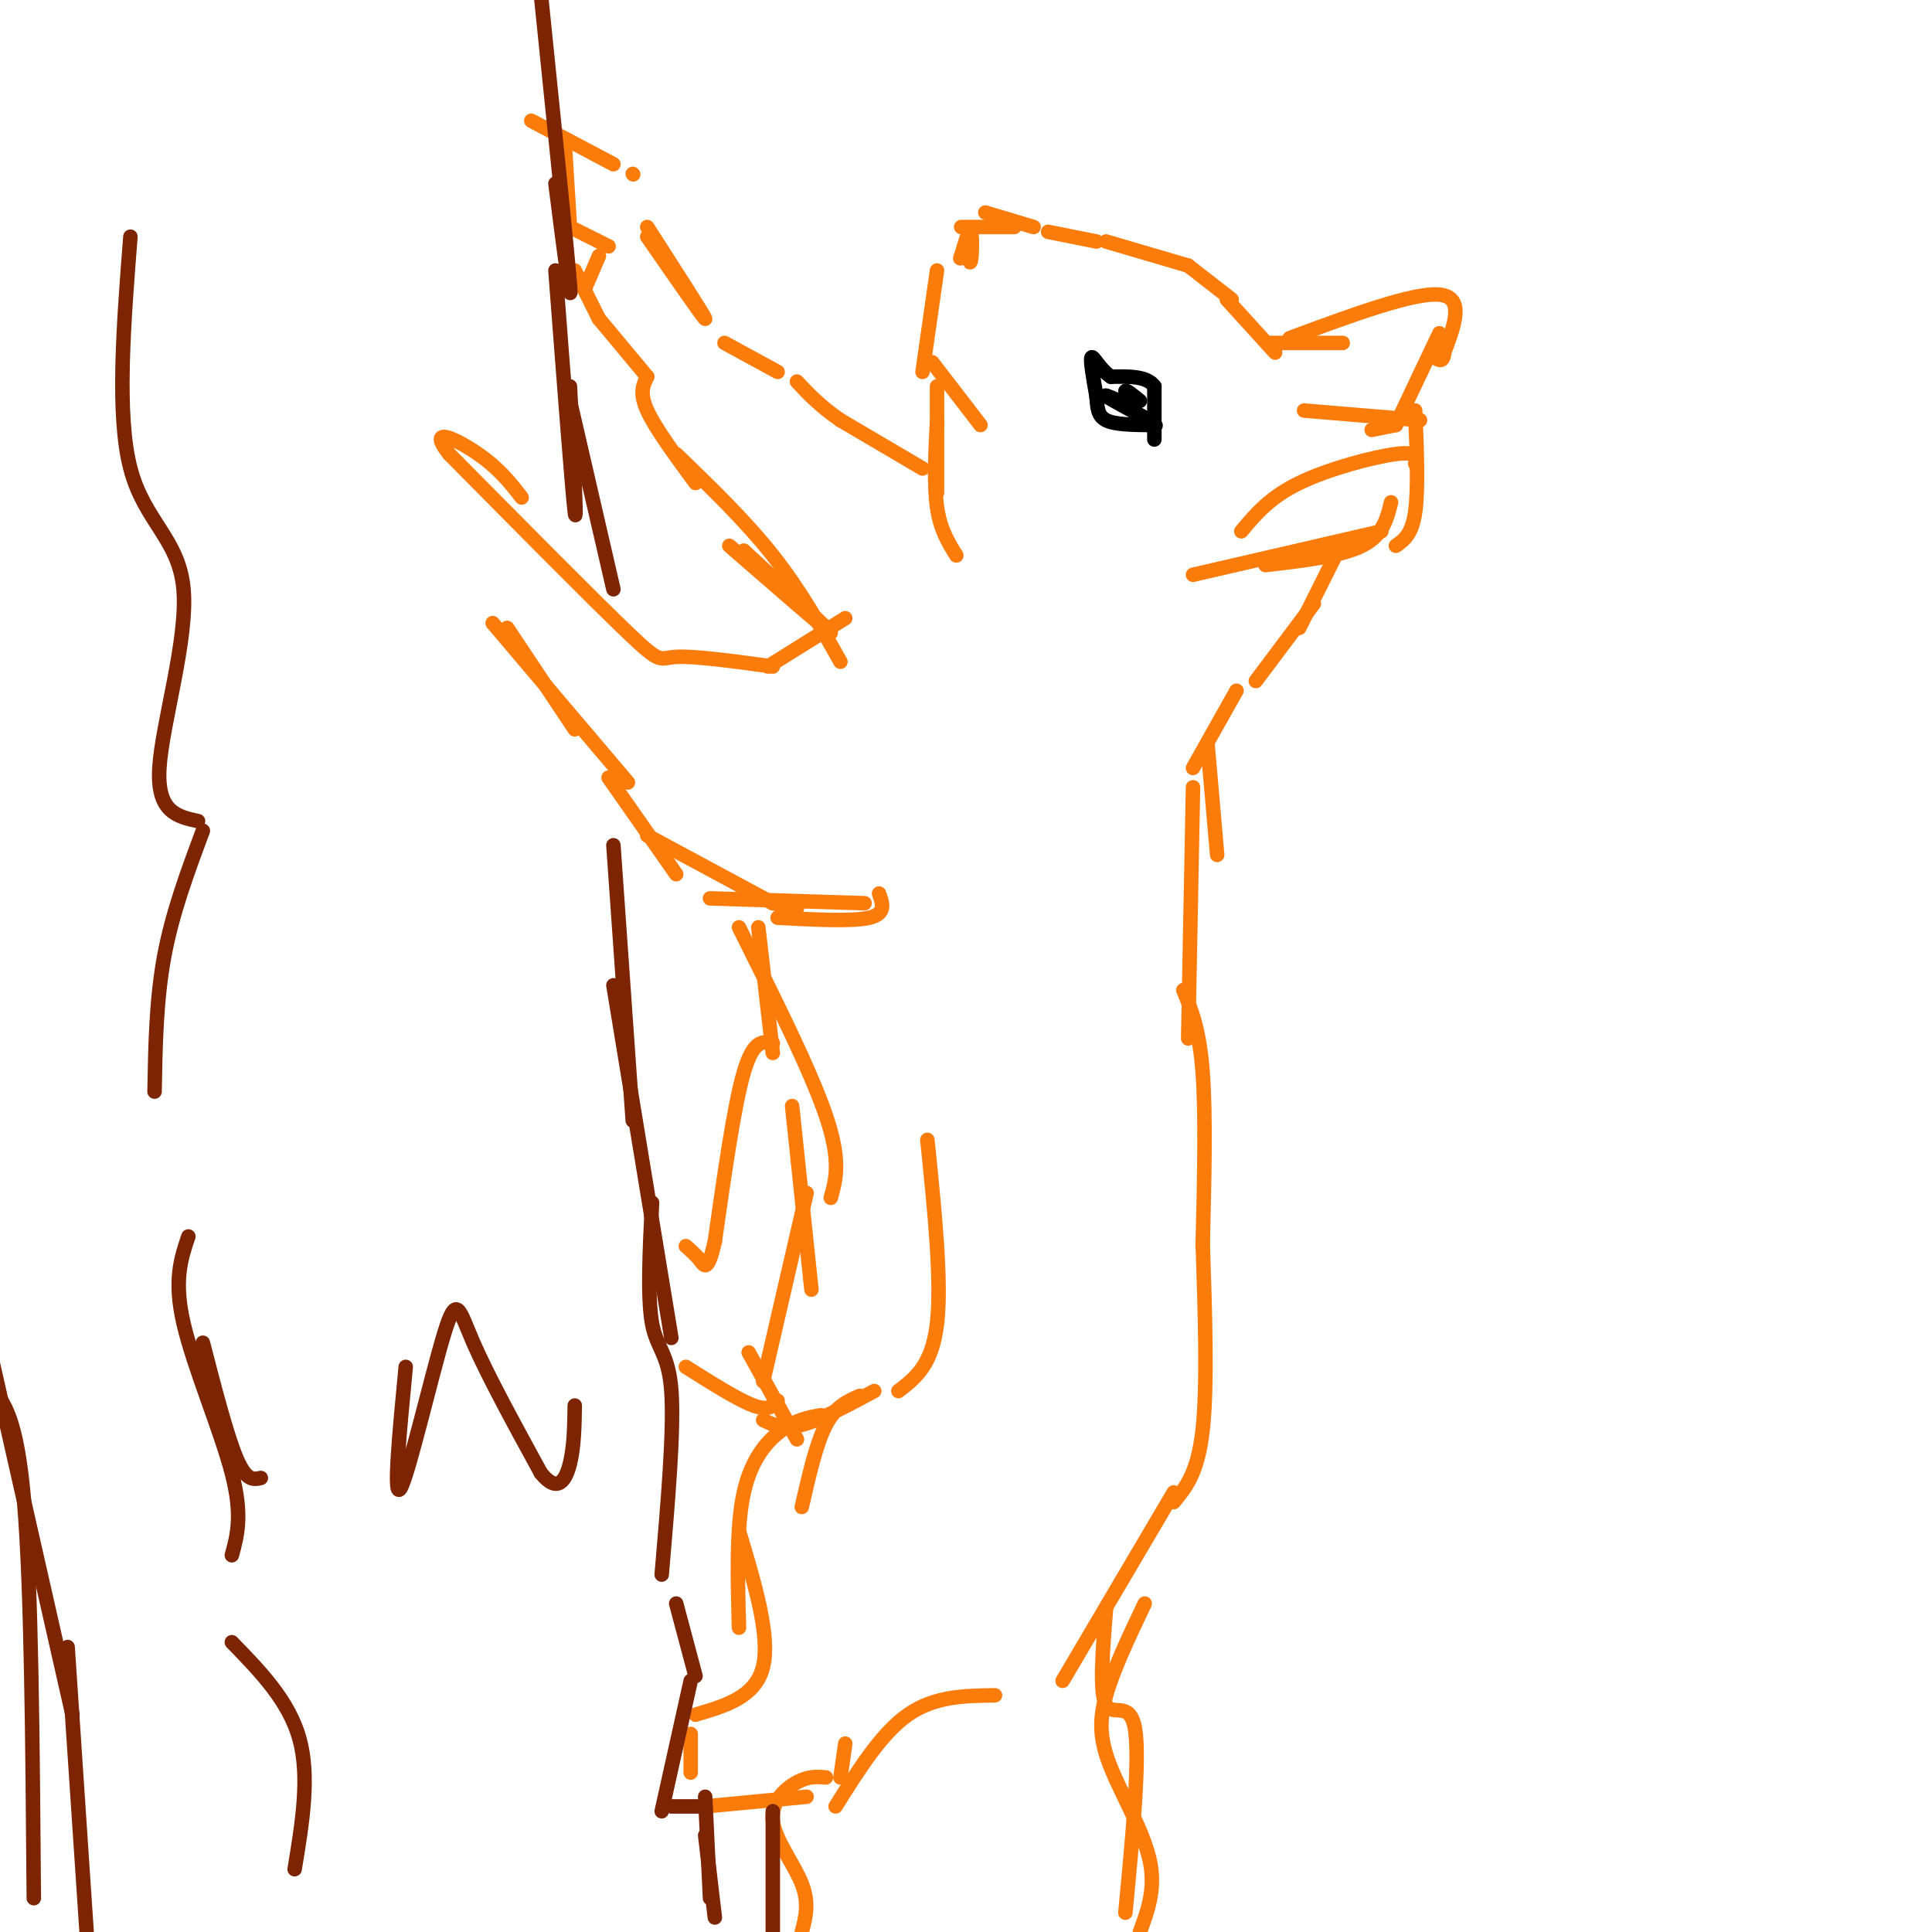 <svg viewBox='0 0 400 400' version='1.1' xmlns='http://www.w3.org/2000/svg' xmlns:xlink='http://www.w3.org/1999/xlink'><g fill='none' stroke='#FB7B0B' stroke-width='3' stroke-linecap='round' stroke-linejoin='round'><path d='M200,51c0.378,2.044 0.756,4.089 1,3c0.244,-1.089 0.356,-5.311 0,-6c-0.356,-0.689 -1.178,2.156 -2,5'/><path d='M199,53c-0.333,0.833 -0.167,0.417 0,0'/><path d='M199,47c0.000,0.000 11.000,0.000 11,0'/><path d='M204,44c0.000,0.000 10.000,3.000 10,3'/><path d='M217,48c0.000,0.000 10.000,2.000 10,2'/><path d='M229,50c0.000,0.000 17.000,5.000 17,5'/><path d='M246,55c0.000,0.000 9.000,7.000 9,7'/><path d='M254,62c0.000,0.000 10.000,11.000 10,11'/><path d='M263,71c0.000,0.000 15.000,0.000 15,0'/><path d='M267,70c12.833,-4.750 25.667,-9.500 31,-9c5.333,0.500 3.167,6.250 1,12'/><path d='M299,73c-0.167,2.167 -1.083,1.583 -2,1'/><path d='M298,69c0.000,0.000 -9.000,19.000 -9,19'/><path d='M289,88c0.000,0.000 -5.000,1.000 -5,1'/><path d='M270,85c0.000,0.000 24.000,2.000 24,2'/><path d='M293,85c0.333,8.167 0.667,16.333 0,21c-0.667,4.667 -2.333,5.833 -4,7'/><path d='M286,110c0.000,0.000 -39.000,9.000 -39,9'/><path d='M257,110c2.933,-3.511 5.867,-7.022 12,-10c6.133,-2.978 15.467,-5.422 20,-6c4.533,-0.578 4.267,0.711 4,2'/><path d='M288,104c-0.833,3.417 -1.667,6.833 -6,9c-4.333,2.167 -12.167,3.083 -20,4'/><path d='M277,114c0.000,0.000 -8.000,16.000 -8,16'/><path d='M272,125c0.000,0.000 -12.000,16.000 -12,16'/><path d='M256,143c0.000,0.000 -9.000,16.000 -9,16'/><path d='M250,154c0.000,0.000 2.000,23.000 2,23'/><path d='M247,163c0.000,0.000 -1.000,52.000 -1,52'/><path d='M245,205c1.667,4.083 3.333,8.167 4,17c0.667,8.833 0.333,22.417 0,36'/><path d='M194,56c0.000,0.000 -3.000,21.000 -3,21'/><path d='M193,75c0.000,0.000 10.000,13.000 10,13'/><path d='M194,80c0.000,0.000 0.000,22.000 0,22'/><path d='M194,87c-0.333,6.667 -0.667,13.333 0,18c0.667,4.667 2.333,7.333 4,10'/><path d='M191,97c0.000,0.000 -17.000,-10.000 -17,-10'/><path d='M174,87c-4.333,-3.000 -6.667,-5.500 -9,-8'/><path d='M161,77c0.000,0.000 -11.000,-6.000 -11,-6'/><path d='M134,47c6.000,9.333 12.000,18.667 12,19c0.000,0.333 -6.000,-8.333 -12,-17'/><path d='M110,25c0.000,0.000 17.000,9.000 17,9'/><path d='M131,36c0.000,0.000 0.100,0.100 0.1,0.1'/><path d='M117,31c0.000,0.000 1.000,16.000 1,16'/><path d='M118,47c0.000,0.000 8.000,4.000 8,4'/><path d='M124,53c0.000,0.000 -3.000,7.000 -3,7'/><path d='M119,56c0.000,0.000 5.000,10.000 5,10'/><path d='M124,66c0.000,0.000 10.000,12.000 10,12'/><path d='M134,78c-0.833,1.667 -1.667,3.333 0,7c1.667,3.667 5.833,9.333 10,15'/><path d='M140,94c7.167,6.917 14.333,13.833 20,21c5.667,7.167 9.833,14.583 14,22'/><path d='M151,113c10.250,8.917 20.500,17.833 21,18c0.500,0.167 -8.750,-8.417 -18,-17'/><path d='M175,128c0.000,0.000 -16.000,10.000 -16,10'/><path d='M160,138c-8.156,-1.111 -16.311,-2.222 -20,-2c-3.689,0.222 -2.911,1.778 -10,-5c-7.089,-6.778 -22.044,-21.889 -37,-37'/><path d='M93,94c-4.822,-6.156 1.622,-3.044 6,0c4.378,3.044 6.689,6.022 9,9'/><path d='M105,130c0.000,0.000 14.000,21.000 14,21'/><path d='M102,129c0.000,0.000 28.000,33.000 28,33'/><path d='M126,161c0.000,0.000 14.000,20.000 14,20'/><path d='M134,173c0.000,0.000 26.000,14.000 26,14'/><path d='M160,187c0.000,0.000 5.000,1.000 5,1'/><path d='M147,186c0.000,0.000 32.000,1.000 32,1'/><path d='M182,185c0.750,2.083 1.500,4.167 -2,5c-3.500,0.833 -11.250,0.417 -19,0'/><path d='M157,192c0.000,0.000 3.000,26.000 3,26'/><path d='M153,192c7.417,14.833 14.833,29.667 18,39c3.167,9.333 2.083,13.167 1,17'/><path d='M164,229c0.000,0.000 4.000,38.000 4,38'/><path d='M167,247c0.000,0.000 -9.000,39.000 -9,39'/><path d='M192,236c1.500,14.667 3.000,29.333 2,38c-1.000,8.667 -4.500,11.333 -8,14'/><path d='M181,288c-5.583,3.000 -11.167,6.000 -15,7c-3.833,1.000 -5.917,0.000 -8,-1'/><path d='M155,280c0.000,0.000 10.000,18.000 10,18'/><path d='M178,289c-2.500,1.083 -5.000,2.167 -7,6c-2.000,3.833 -3.500,10.417 -5,17'/><path d='M170,293c-2.511,0.444 -5.022,0.889 -8,3c-2.978,2.111 -6.422,5.889 -8,13c-1.578,7.111 -1.289,17.556 -1,28'/><path d='M153,317c3.250,10.833 6.500,21.667 5,28c-1.500,6.333 -7.750,8.167 -14,10'/><path d='M249,257c0.500,15.000 1.000,30.000 0,39c-1.000,9.000 -3.500,12.000 -6,15'/><path d='M243,309c0.000,0.000 -23.000,39.000 -23,39'/><path d='M206,351c-6.250,0.083 -12.500,0.167 -18,4c-5.500,3.833 -10.250,11.417 -15,19'/><path d='M167,372c0.000,0.000 -21.000,2.000 -21,2'/><path d='M143,359c0.000,0.000 0.000,8.000 0,8'/><path d='M229,333c-0.711,8.733 -1.422,17.467 0,20c1.422,2.533 4.978,-1.133 6,5c1.022,6.133 -0.489,22.067 -2,38'/><path d='M175,361c0.000,0.000 -1.000,7.000 -1,7'/><path d='M171,368c-1.792,-0.155 -3.583,-0.310 -6,1c-2.417,1.310 -5.458,4.083 -5,8c0.458,3.917 4.417,8.976 6,13c1.583,4.024 0.792,7.012 0,10'/><path d='M237,332c-3.244,6.810 -6.488,13.619 -8,19c-1.512,5.381 -1.292,9.333 1,15c2.292,5.667 6.655,13.048 8,19c1.345,5.952 -0.327,10.476 -2,15'/><path d='M160,216c-2.000,-0.417 -4.000,-0.833 -6,6c-2.000,6.833 -4.000,20.917 -6,35'/><path d='M148,257c-1.467,6.467 -2.133,5.133 -3,4c-0.867,-1.133 -1.933,-2.067 -3,-3'/><path d='M142,283c5.417,3.417 10.833,6.833 14,8c3.167,1.167 4.083,0.083 5,-1'/></g>
<g fill='none' stroke='#7D2502' stroke-width='3' stroke-linecap='round' stroke-linejoin='round'><path d='M127,122c0.000,0.000 -9.000,-39.000 -9,-39'/><path d='M118,80c0.750,15.000 1.500,30.000 1,26c-0.500,-4.000 -2.250,-27.000 -4,-50'/><path d='M115,38c1.750,13.750 3.500,27.500 3,21c-0.500,-6.500 -3.250,-33.250 -6,-60'/><path d='M27,49c-1.440,18.494 -2.881,36.988 0,48c2.881,11.012 10.083,14.542 11,25c0.917,10.458 -4.452,27.845 -5,37c-0.548,9.155 3.726,10.077 8,11'/><path d='M42,172c-3.167,8.500 -6.333,17.000 -8,26c-1.667,9.000 -1.833,18.500 -2,28'/><path d='M15,355c0.000,0.000 -17.000,-75.000 -17,-75'/><path d='M14,341c0.000,0.000 4.000,60.000 4,60'/><path d='M7,393c-0.250,-32.167 -0.500,-64.333 -2,-82c-1.500,-17.667 -4.250,-20.833 -7,-24'/><path d='M61,387c1.583,-9.583 3.167,-19.167 1,-27c-2.167,-7.833 -8.083,-13.917 -14,-20'/><path d='M48,322c1.133,-4.133 2.267,-8.267 0,-17c-2.267,-8.733 -7.933,-22.067 -10,-31c-2.067,-8.933 -0.533,-13.467 1,-18'/><path d='M42,278c2.500,9.667 5.000,19.333 7,24c2.000,4.667 3.500,4.333 5,4'/><path d='M84,283c-1.345,14.083 -2.690,28.167 -1,25c1.690,-3.167 6.417,-23.583 9,-32c2.583,-8.417 3.024,-4.833 6,2c2.976,6.833 8.488,16.917 14,27'/><path d='M112,305c3.467,4.289 5.133,1.511 6,-2c0.867,-3.511 0.933,-7.756 1,-12'/><path d='M127,175c0.000,0.000 4.000,57.000 4,57'/><path d='M127,204c0.000,0.000 12.000,73.000 12,73'/><path d='M135,249c-0.489,9.844 -0.978,19.689 0,25c0.978,5.311 3.422,6.089 4,14c0.578,7.911 -0.711,22.956 -2,38'/><path d='M140,332c0.000,0.000 4.000,15.000 4,15'/><path d='M143,348c0.000,0.000 -6.000,27.000 -6,27'/><path d='M139,374c0.000,0.000 7.000,0.000 7,0'/><path d='M146,372c0.000,0.000 1.000,21.000 1,21'/><path d='M160,375c0.000,0.000 0.000,25.000 0,25'/><path d='M146,380c0.000,0.000 2.000,17.000 2,17'/></g>
<g fill='none' stroke='#000000' stroke-width='3' stroke-linecap='round' stroke-linejoin='round'><path d='M239,91c0.000,0.000 0.000,-11.000 0,-11'/><path d='M239,80c-1.500,-2.167 -5.250,-2.083 -9,-2'/><path d='M230,78c-2.333,-1.556 -3.667,-4.444 -4,-4c-0.333,0.444 0.333,4.222 1,8'/><path d='M227,82c0.200,2.311 0.200,4.089 2,5c1.800,0.911 5.400,0.956 9,1'/><path d='M238,88c1.667,0.167 1.333,0.083 1,0'/><path d='M238,87c-4.167,-2.250 -8.333,-4.500 -9,-5c-0.667,-0.500 2.167,0.750 5,2'/><path d='M234,84c0.422,-0.444 -1.022,-2.556 -1,-3c0.022,-0.444 1.511,0.778 3,2'/></g>
</svg>